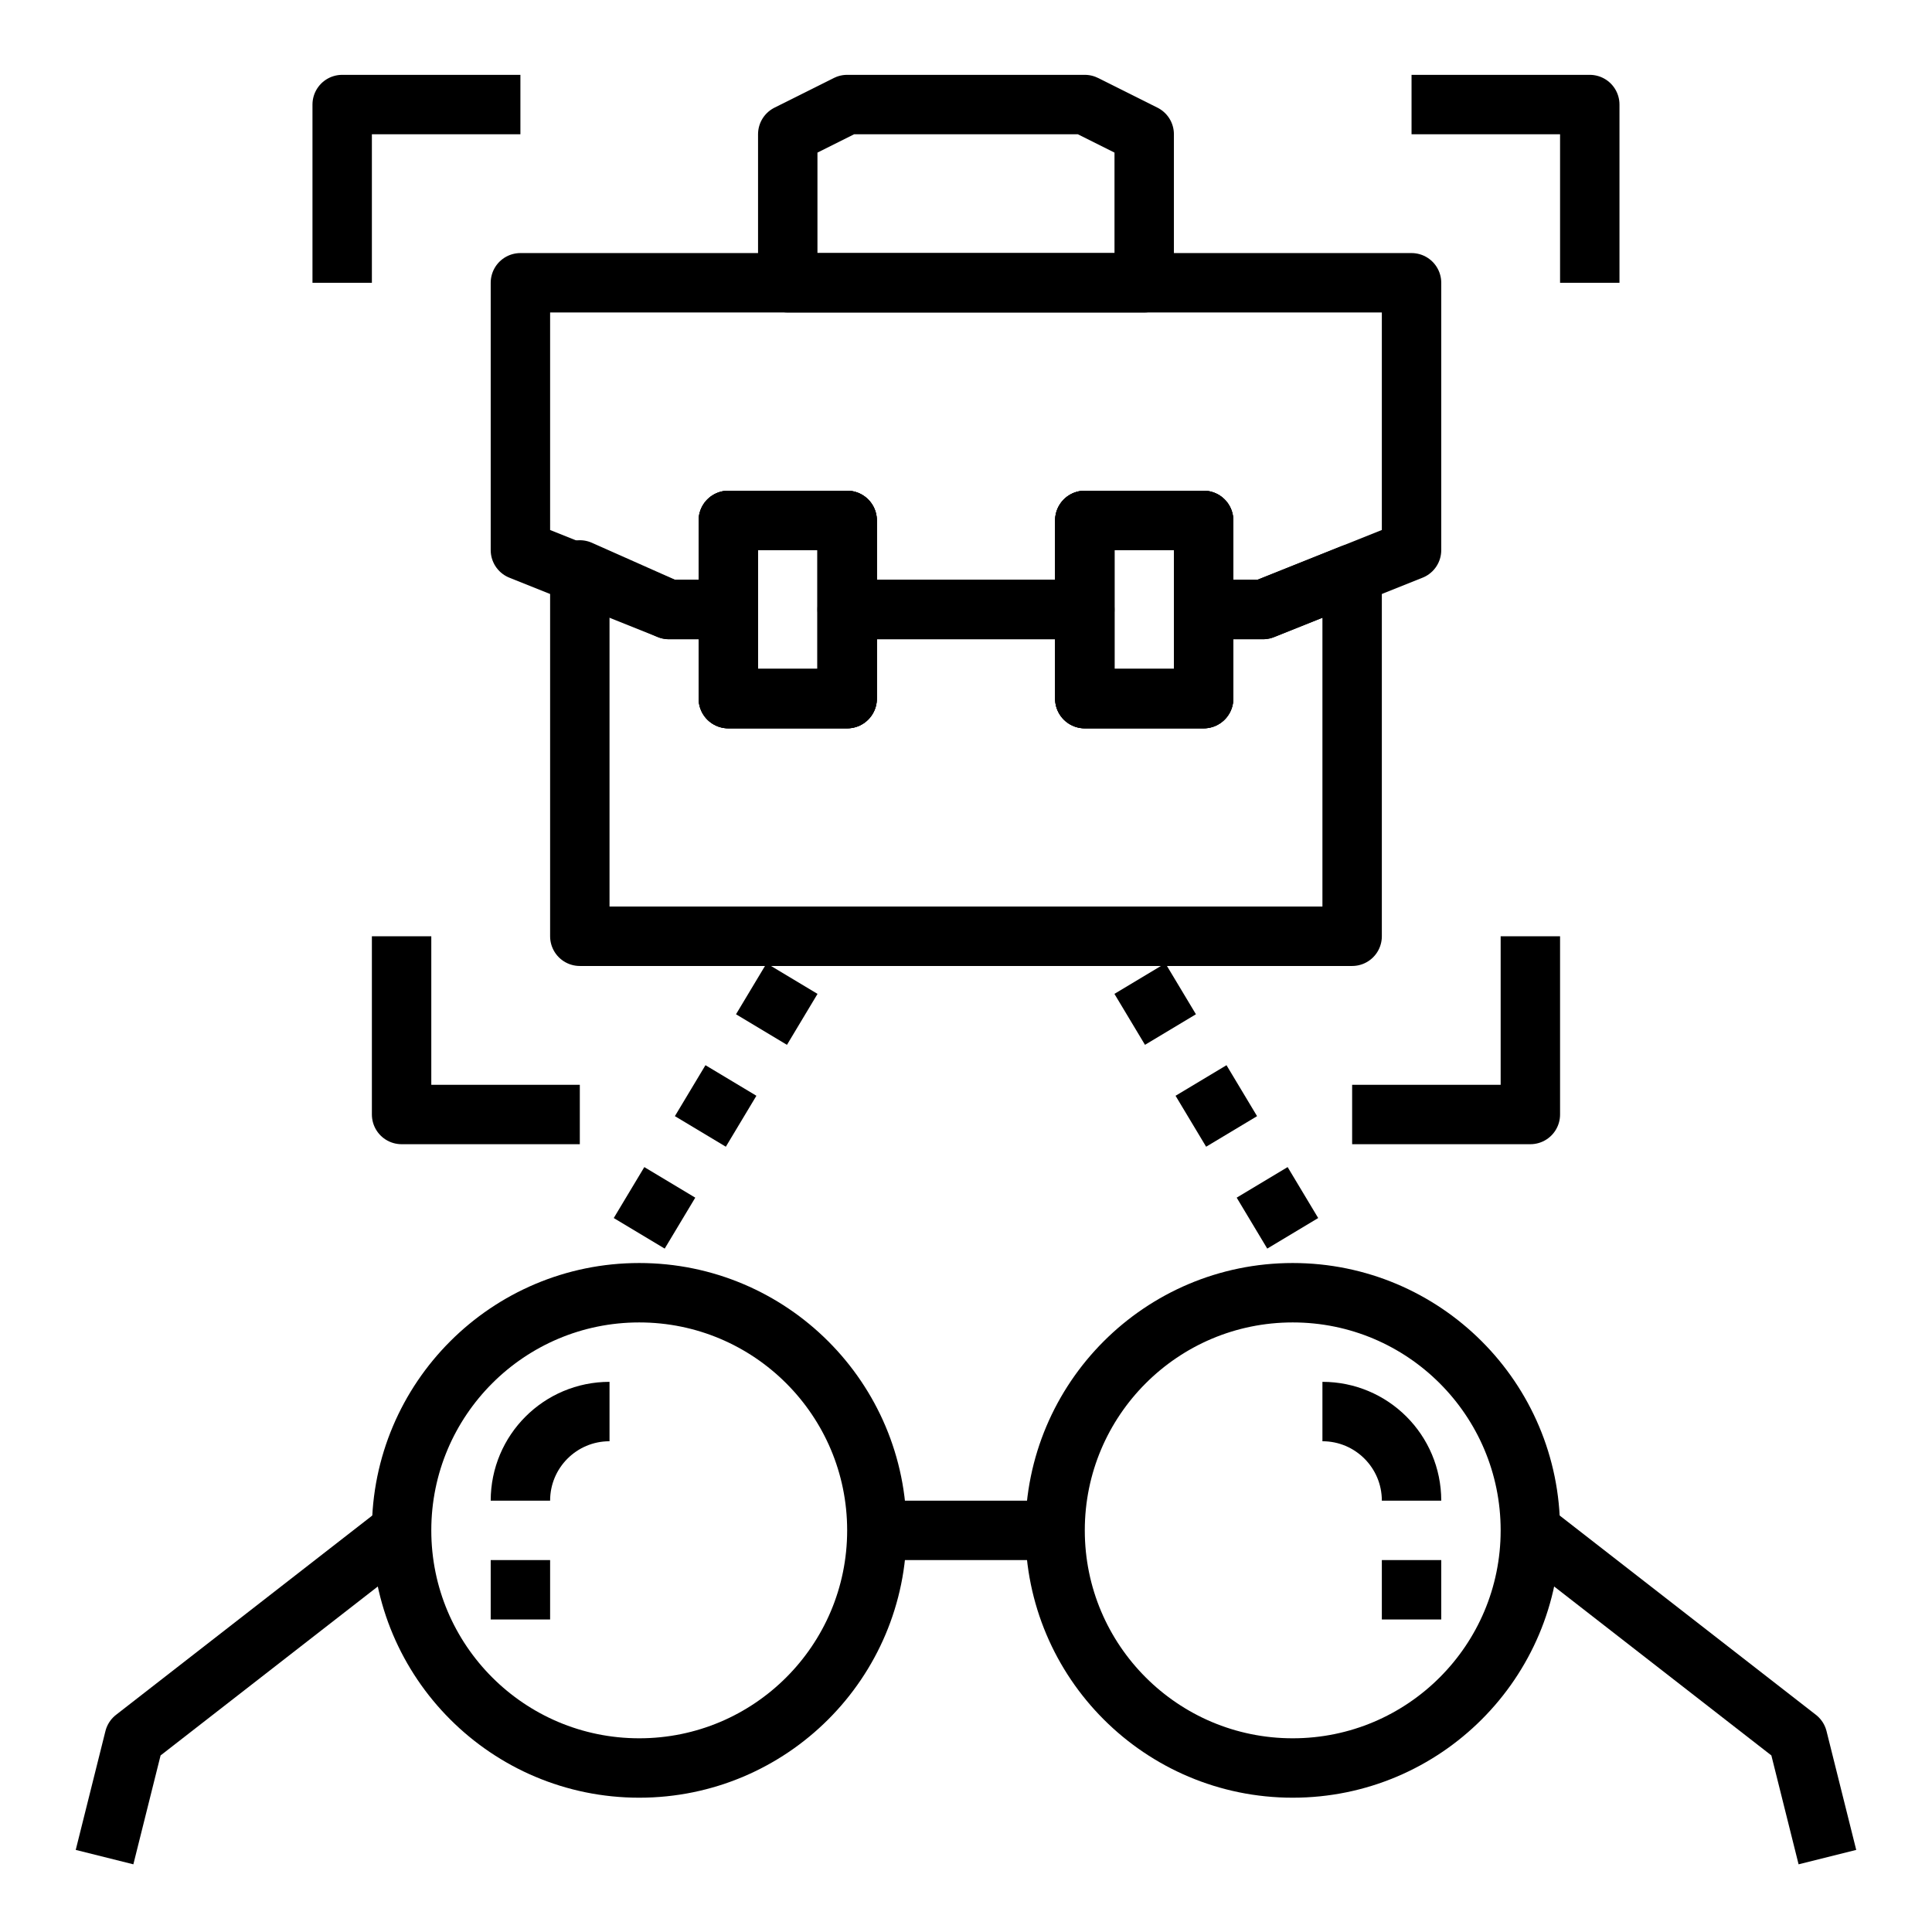 <?xml version="1.0" encoding="UTF-8"?>
<!-- Uploaded to: ICON Repo, www.svgrepo.com, Generator: ICON Repo Mixer Tools -->
<svg width="800px" height="800px" version="1.1" viewBox="144 144 512 512" xmlns="http://www.w3.org/2000/svg">
 <g fill="none" stroke="#000000" stroke-linejoin="round" stroke-miterlimit="10" stroke-width="2">
  <path transform="matrix(7.872 0 0 7.872 148.09 148.09)" d="m42 20h-2v3h-4v-3h-8v3h-4v-3h-2l-3-1.333v12.333h26v-12.2z"/>
  <path transform="matrix(7.872 0 0 7.872 148.09 148.09)" d="m17 9v9l5 2h2v-3h4v3h8v-3h4v3h2l5-2v-9z"/>
  <path transform="matrix(7.872 0 0 7.872 148.09 148.09)" d="m24 17h4v6h-4z"/>
  <path transform="matrix(7.872 0 0 7.872 148.09 148.09)" d="m36 17h4v6h-4z"/>
  <path transform="matrix(7.872 0 0 7.872 148.09 148.09)" d="m38 9h-12v-5l2-1h8l2 1z"/>
  <path transform="matrix(7.872 0 0 7.872 148.09 148.09)" d="m28 23h-4v-6h4zm12-6h-4v6h4z"/>
  <path transform="matrix(7.872 0 0 7.872 148.09 148.09)" d="m29 51c0 4.418-3.582 8-8 8s-8-3.582-8-8c0-4.418 3.582-8 8-8s8 3.582 8 8"/>
  <path transform="matrix(7.872 0 0 7.872 148.09 148.09)" d="m51 51c0 4.418-3.582 8-8 8-4.418 0-8-3.582-8-8 0-4.418 3.582-8 8-8 4.418 0 8 3.582 8 8"/>
  <path transform="matrix(7.872 0 0 7.872 148.09 148.09)" d="m51 51 9 7 1 4"/>
  <path transform="matrix(7.872 0 0 7.872 148.09 148.09)" d="m13 51-9 7-1 4"/>
  <path transform="matrix(7.872 0 0 7.872 148.09 148.09)" d="m29 51h6"/>
  <path transform="matrix(7.872 0 0 7.872 148.09 148.09)" d="m43 41-6-10" stroke-dasharray="2"/>
  <path transform="matrix(7.872 0 0 7.872 148.09 148.09)" d="m21 41 6-10" stroke-dasharray="2"/>
  <path transform="matrix(7.872 0 0 7.872 148.09 148.09)" d="m17 50c0-1.658 1.342-3 3-3"/>
  <path transform="matrix(7.872 0 0 7.872 148.09 148.09)" d="m17 52v2"/>
  <path transform="matrix(7.872 0 0 7.872 148.09 148.09)" d="m47 50c0-1.658-1.342-3-3-3"/>
  <path transform="matrix(7.872 0 0 7.872 148.09 148.09)" d="m47 54v-2"/>
  <path transform="matrix(7.872 0 0 7.872 148.09 148.09)" d="m47 3h6v6"/>
  <path transform="matrix(7.872 0 0 7.872 148.09 148.09)" d="m51 31v6h-6"/>
  <path transform="matrix(7.872 0 0 7.872 148.09 148.09)" d="m11 9v-6h6"/>
  <path transform="matrix(7.872 0 0 7.872 148.09 148.09)" d="m19 37h-6v-6"/>
 </g>
</svg>